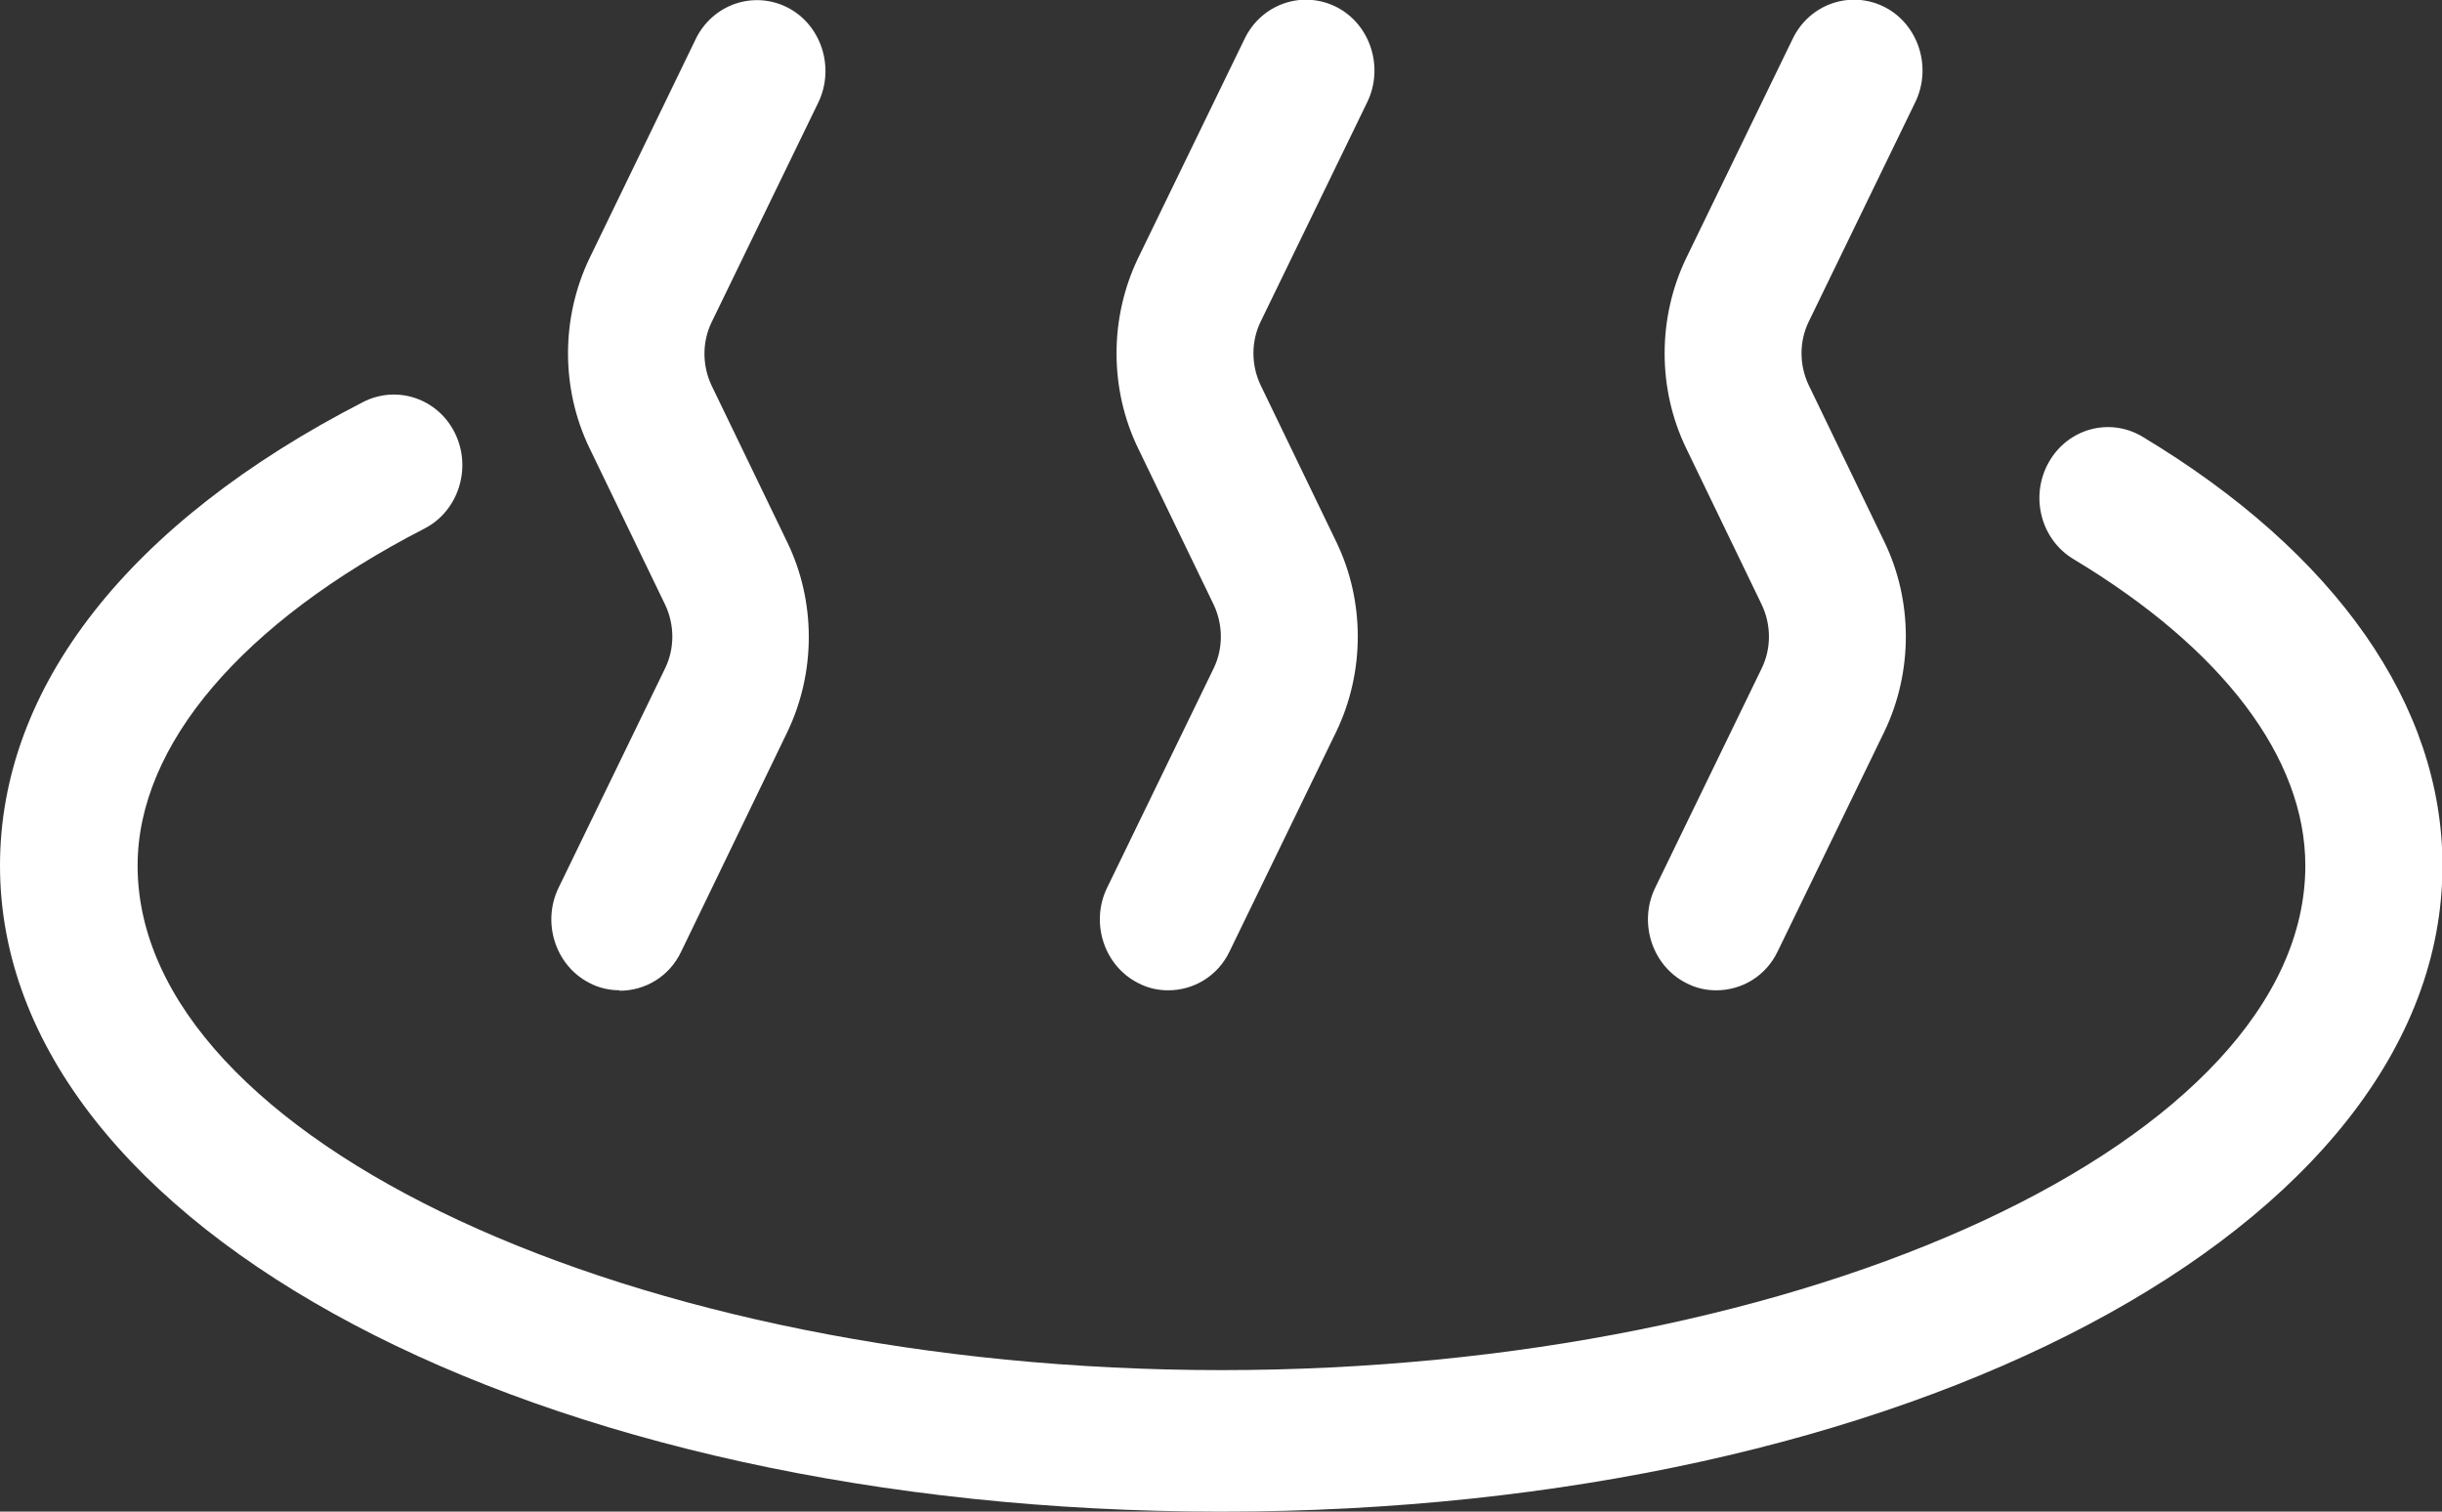 <svg width="63" height="39" viewBox="0 0 63 39" fill="none" xmlns="http://www.w3.org/2000/svg">
<rect x="0" y="0" width="63" height="39" fill="#333333" stroke="none"/>
<g clip-path="url(#clip0_793_8187)">
<path d="M15.985 25.549C15.715 25.549 15.444 25.488 15.197 25.355C14.328 24.906 13.975 23.802 14.41 22.905L17.16 17.24C17.407 16.73 17.407 16.124 17.16 15.602L15.209 11.562C14.469 10.034 14.469 8.202 15.209 6.662L17.948 1.009C18.383 0.111 19.441 -0.253 20.322 0.196C21.192 0.645 21.544 1.749 21.11 2.647L18.359 8.312C18.112 8.821 18.112 9.428 18.359 9.949L20.31 13.989C21.051 15.517 21.051 17.349 20.31 18.89L17.572 24.555C17.266 25.197 16.643 25.561 15.985 25.561V25.549Z" fill="white"/>
<path d="M30.136 25.55C29.866 25.55 29.596 25.489 29.349 25.355C28.479 24.907 28.126 23.803 28.561 22.905L31.312 17.24C31.558 16.731 31.558 16.124 31.312 15.602L29.36 11.563C28.62 10.034 28.62 8.203 29.36 6.662L32.111 0.997C32.546 0.1 33.604 -0.264 34.485 0.184C35.355 0.633 35.708 1.737 35.273 2.635L32.522 8.3C32.275 8.809 32.275 9.416 32.522 9.937L34.473 13.977C35.214 15.505 35.214 17.337 34.473 18.878L31.723 24.543C31.417 25.186 30.794 25.55 30.136 25.55Z" fill="white"/>
<path d="M44.276 25.55C44.006 25.55 43.735 25.489 43.488 25.355C42.619 24.907 42.266 23.803 42.701 22.905L45.451 17.24C45.698 16.731 45.698 16.124 45.451 15.602L43.5 11.563C42.76 10.034 42.76 8.203 43.5 6.662L46.251 0.997C46.685 0.1 47.743 -0.264 48.625 0.184C49.495 0.633 49.847 1.737 49.412 2.635L46.662 8.3C46.415 8.809 46.415 9.416 46.662 9.937L48.613 13.977C49.353 15.505 49.353 17.337 48.613 18.878L45.863 24.543C45.557 25.186 44.934 25.55 44.276 25.55Z" fill="white"/>
<path d="M31.5 39C13.834 39 0 31.685 0 22.333C0 17.723 3.326 13.477 9.368 10.372C10.249 9.923 11.307 10.287 11.742 11.185C12.177 12.082 11.824 13.186 10.954 13.635C6.241 16.061 3.55 19.227 3.55 22.333C3.55 29.393 16.349 35.349 31.512 35.349C46.674 35.349 59.474 29.393 59.474 22.333C59.474 19.555 57.346 16.741 53.491 14.424C52.645 13.914 52.363 12.798 52.856 11.925C53.35 11.051 54.431 10.76 55.278 11.27C60.261 14.266 63.012 18.196 63.012 22.333C63.012 31.673 49.178 39 31.512 39H31.5Z" fill="white"/>
</g>
<defs>
<clipPath id="clip0_793_8187">
<rect width="63" height="39" fill="white"/>
</clipPath>
</defs>
</svg>
